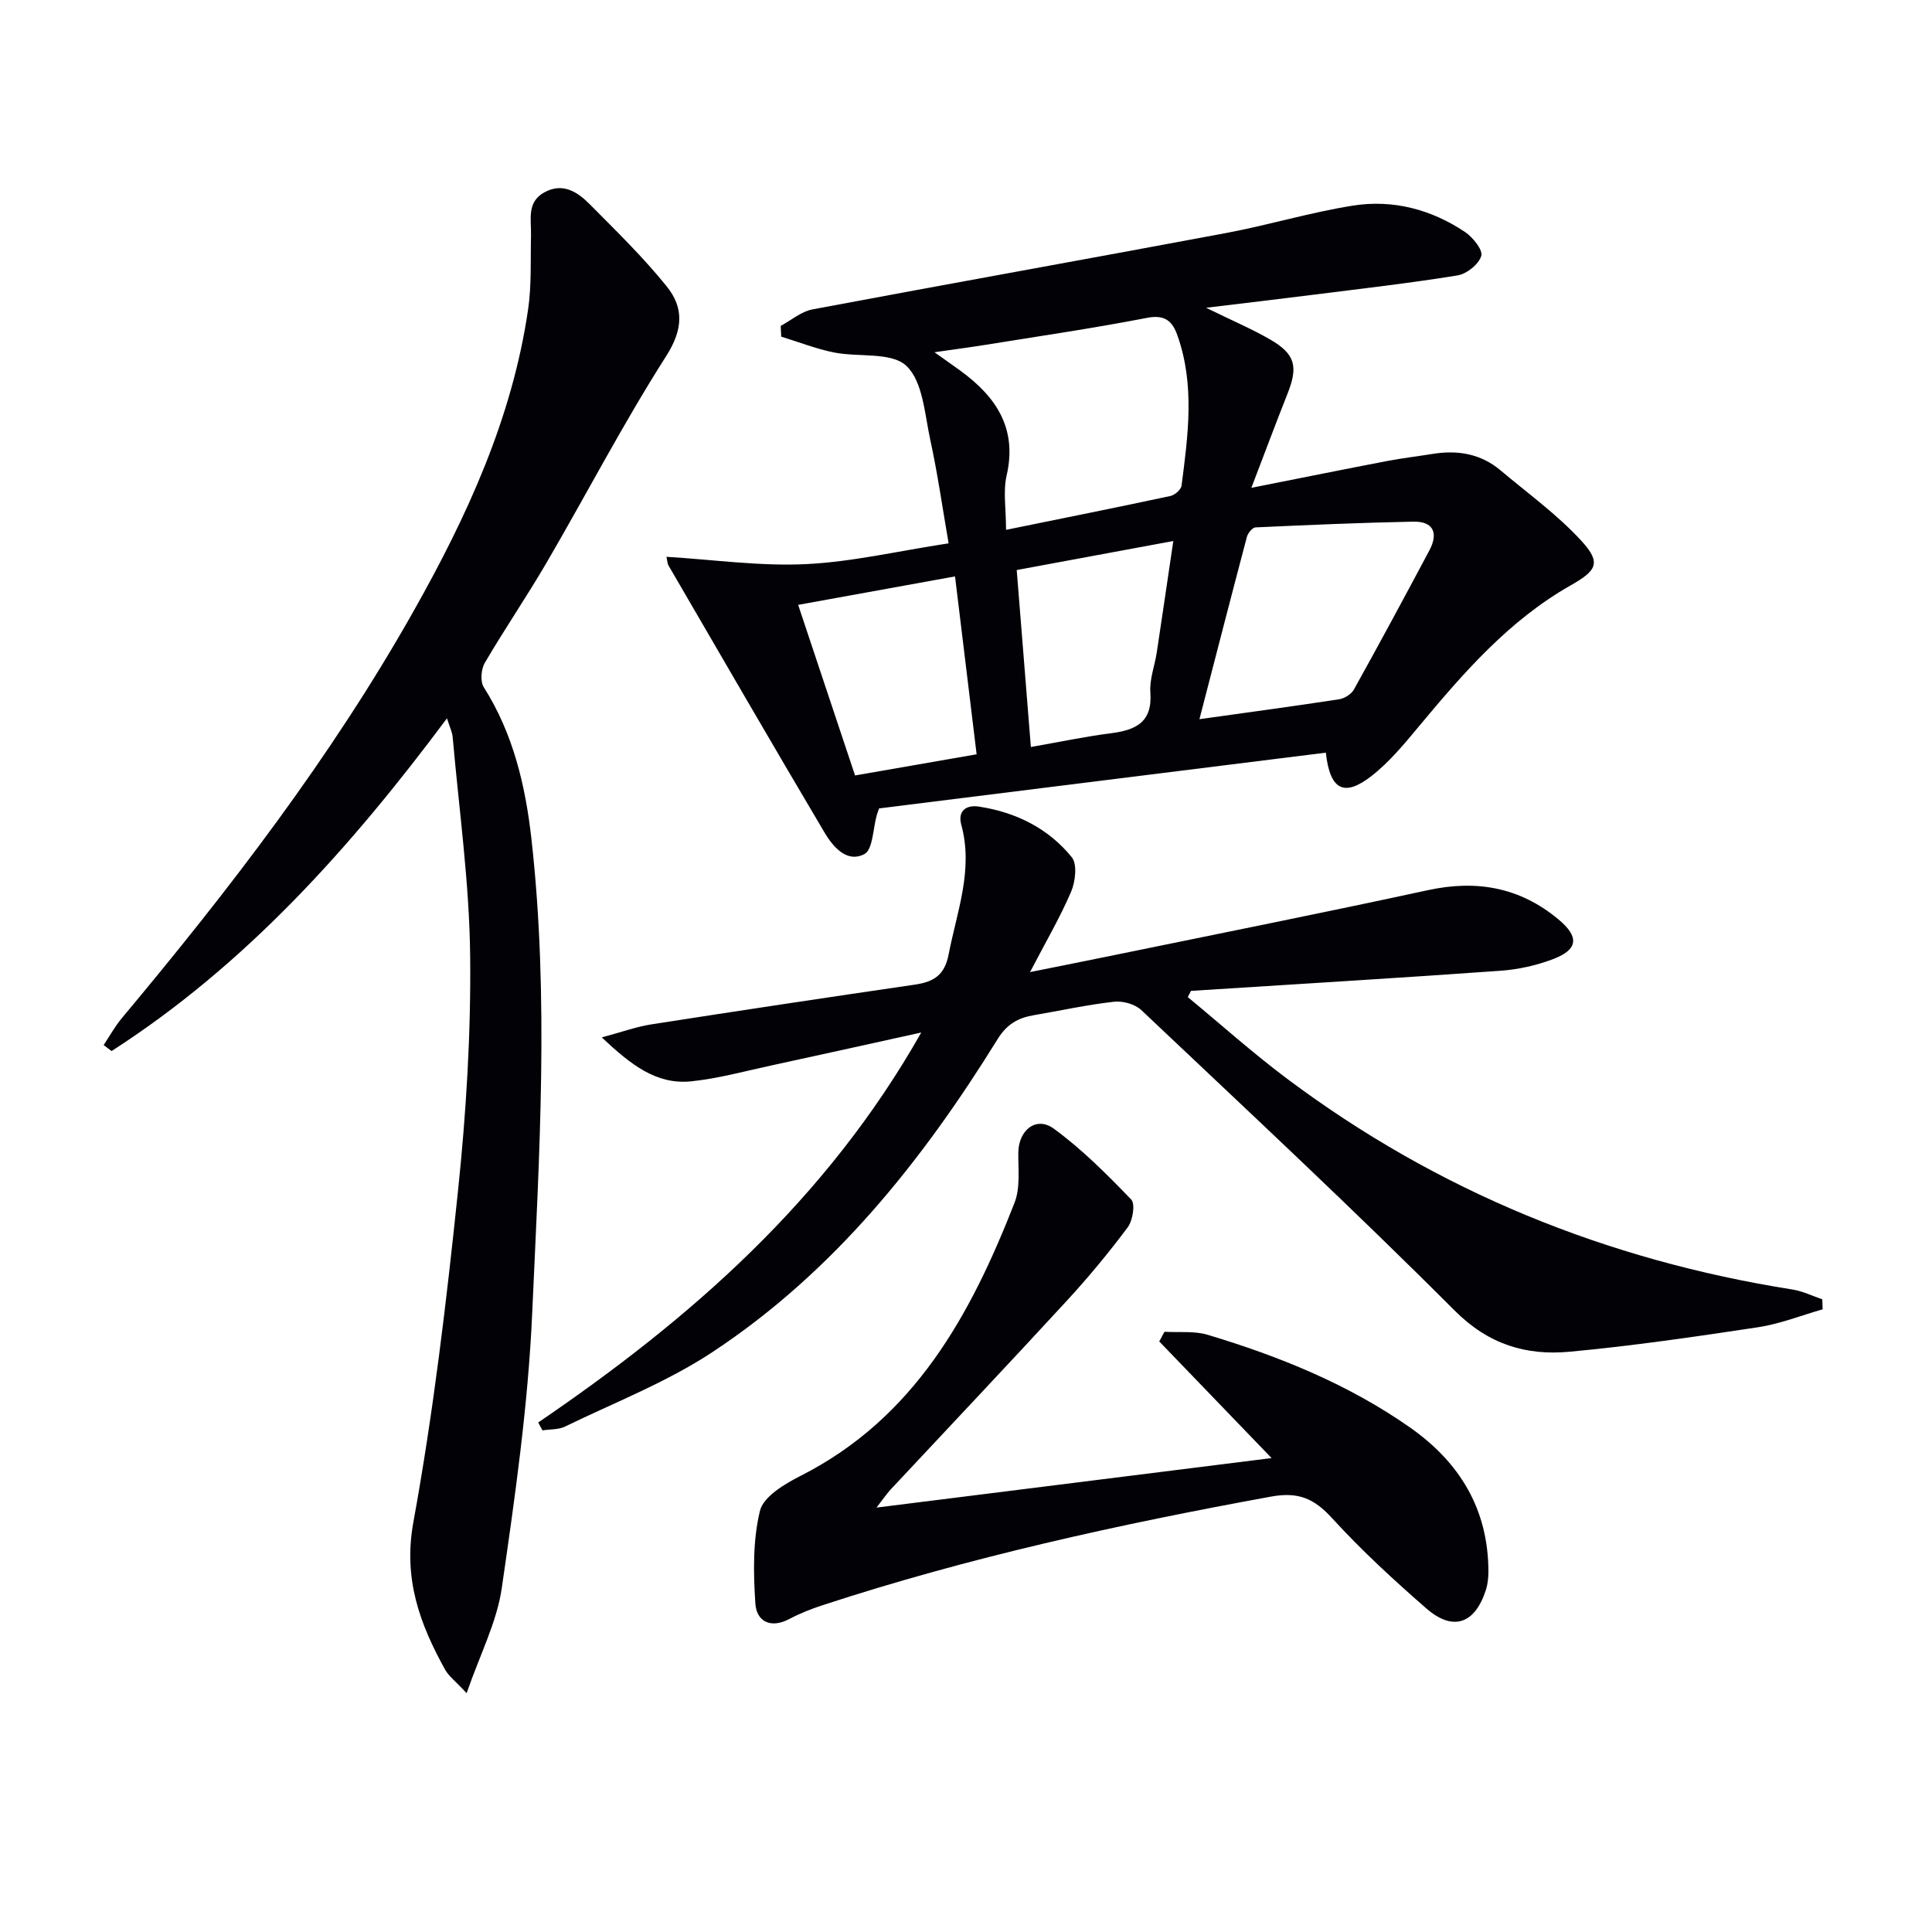 <svg enable-background="new 0 0 400 400" viewBox="0 0 400 400" xmlns="http://www.w3.org/2000/svg"><path d="m137.98 115.28c9.86.6 19.37 1.97 28.81 1.52 9.55-.45 19.02-2.69 29.61-4.31-1.26-7.28-2.27-14.42-3.8-21.44-1.16-5.33-1.52-12.06-4.94-15.3-3.1-2.93-9.91-1.75-15.01-2.78-3.71-.75-7.28-2.16-10.91-3.27-.03-.74-.06-1.49-.1-2.23 2.18-1.17 4.24-2.97 6.56-3.41 28.54-5.37 57.14-10.47 85.68-15.82 8.79-1.65 17.41-4.27 26.23-5.67 8.28-1.31 16.21.78 23.2 5.46 1.62 1.09 3.74 3.71 3.37 4.95-.51 1.73-3.01 3.73-4.91 4.04-9.98 1.62-20.04 2.76-30.08 4.03-6.87.87-13.75 1.67-21.99 2.67 5.38 2.64 9.47 4.37 13.29 6.58 5.19 3.01 5.81 5.59 3.58 11.2-2.41 6.08-4.7 12.22-7.49 19.5 10.43-2.07 19.28-3.86 28.16-5.56 3.1-.59 6.24-.96 9.35-1.46 5.16-.84 9.96-.06 14.05 3.38 5.69 4.79 11.81 9.2 16.79 14.64 4.17 4.55 3.13 6.14-2.27 9.21-12.7 7.21-22.11 18.03-31.3 29.07-3.07 3.69-6.2 7.5-9.95 10.42-5.64 4.37-8.56 2.86-9.41-4.87-30.9 3.86-61.79 7.71-92.49 11.54-.25.72-.38 1.03-.47 1.34-.81 2.82-.8 7.19-2.58 8.12-3.67 1.91-6.54-1.57-8.31-4.56-10.85-18.32-21.51-36.75-32.22-55.15-.25-.38-.24-.9-.45-1.84zm70.31-5.58c12.32-2.51 23.19-4.69 34.03-7.01.91-.2 2.21-1.32 2.31-2.15 1.34-10.38 2.78-20.8-.84-31.05-1.05-2.99-2.58-4.41-6.33-3.68-11.05 2.15-22.21 3.77-33.33 5.57-3.25.52-6.51.95-10.66 1.55 2.43 1.73 3.91 2.76 5.38 3.83 7.37 5.38 11.81 11.9 9.56 21.7-.75 3.25-.12 6.83-.12 11.24zm40.04 39.2c10.27-1.44 19.6-2.69 28.9-4.12 1.13-.17 2.55-1.06 3.09-2.03 5.3-9.54 10.49-19.15 15.62-28.8 1.88-3.53.9-6.03-3.34-5.95-10.89.22-21.78.69-32.66 1.19-.64.03-1.57 1.17-1.78 1.95-3.26 12.31-6.43 24.65-9.83 37.76zm-46.13 7.27c-1.52-12.48-2.97-24.42-4.47-36.83-10.96 1.99-21.48 3.89-32.48 5.89 4.01 12.01 7.86 23.56 11.78 35.32 8.48-1.47 16.44-2.86 25.17-4.38zm11.23-1.51c5.82-1.02 11.14-2.15 16.52-2.84 5.15-.66 8.68-2.22 8.22-8.46-.2-2.72.91-5.52 1.33-8.3 1.13-7.47 2.22-14.94 3.42-23.05-11.25 2.09-21.83 4.05-32.42 6.01 1.02 12.68 1.96 24.52 2.93 36.64z" fill="#010106"/><path d="m111.43 294.51c31.48-21.43 59.67-46.04 79.31-80.74-11.15 2.45-21.11 4.68-31.09 6.83-5.51 1.19-10.99 2.71-16.57 3.28-7.15.72-12.39-3.36-18.49-9.1 4.22-1.13 7.18-2.21 10.24-2.69 18.2-2.84 36.41-5.58 54.63-8.24 3.83-.56 6.11-1.95 6.93-6.19 1.72-8.91 5.19-17.56 2.63-26.92-.76-2.78.94-4.16 3.67-3.74 7.65 1.17 14.35 4.49 19.21 10.48 1.17 1.45.75 5.05-.14 7.14-2.27 5.32-5.23 10.35-8.5 16.64 6.57-1.32 12.09-2.42 17.61-3.55 21.59-4.44 43.22-8.74 64.76-13.41 10.1-2.19 19.05-.6 27.03 6.05 4.29 3.57 4.13 6.2-1.02 8.19-3.49 1.34-7.32 2.19-11.06 2.45-21.33 1.52-42.67 2.8-64 4.16-.22.43-.44.86-.66 1.29 6.82 5.63 13.42 11.55 20.49 16.85 31.19 23.38 66.25 37.61 104.7 43.69 2.11.33 4.12 1.33 6.17 2.03.03.69.05 1.38.08 2.07-4.45 1.27-8.83 3.02-13.37 3.71-12.96 1.96-25.96 3.86-39.01 5.07-8.98.83-16.76-1.46-23.81-8.52-21.17-21.2-43.11-41.63-64.88-62.22-1.31-1.23-3.83-1.93-5.66-1.72-5.59.63-11.12 1.85-16.67 2.8-3.22.55-5.51 1.87-7.41 4.93-15.63 25.26-33.99 48.27-59.04 64.8-9.45 6.24-20.26 10.43-30.52 15.42-1.37.67-3.12.55-4.69.79-.29-.55-.58-1.09-.87-1.63z" fill="#010106"/><path d="m92.54 148.72c-19.95 26.77-41.64 51.01-69.44 68.89-.55-.41-1.09-.82-1.64-1.24 1.24-1.86 2.33-3.86 3.76-5.57 22.23-26.58 43.33-53.99 60.4-84.26 11.06-19.61 20.43-39.94 23.72-62.49.73-5.03.48-10.21.6-15.32.08-3.26-.94-6.88 2.77-8.91 3.81-2.09 6.86-.08 9.38 2.46 5.48 5.52 11.08 10.98 15.95 17.02 3.56 4.41 3.41 8.91-.12 14.43-8.84 13.85-16.44 28.49-24.72 42.7-4.1 7.04-8.72 13.78-12.83 20.81-.77 1.31-.97 3.83-.22 5.02 6.13 9.67 8.65 20.45 9.89 31.55 3.66 32.71 1.61 65.48.14 98.18-.85 19.01-3.56 37.98-6.3 56.85-1.02 7.01-4.49 13.66-7.27 21.71-2.34-2.51-3.69-3.51-4.44-4.84-5.27-9.51-8.73-18.85-6.58-30.6 4.13-22.65 6.84-45.59 9.23-68.5 1.69-16.18 2.7-32.52 2.52-48.77-.16-15.06-2.29-30.1-3.61-45.15-.08-1.11-.63-2.17-1.19-3.97z" fill="#010106"/><path d="m181.47 312.13c27.76-3.48 54.26-6.8 81.8-10.25-8.13-8.44-15.7-16.29-23.26-24.15.36-.67.73-1.33 1.09-2 2.98.18 6.13-.21 8.91.62 14.85 4.46 29.15 10.24 41.94 19.21 10.31 7.24 16.18 16.95 16.21 29.79 0 1.31-.14 2.68-.55 3.91-2.27 6.97-6.8 8.55-12.3 3.75-6.77-5.9-13.41-12.01-19.46-18.63-3.72-4.08-6.95-5.58-12.73-4.52-31.38 5.73-62.47 12.54-92.81 22.48-2.36.77-4.71 1.7-6.9 2.86-3.89 2.06-6.78.46-7.02-3.19-.42-6.39-.54-13.07.95-19.21.72-2.94 5.09-5.55 8.36-7.21 23.65-11.98 35.27-33.34 44.36-56.6 1.2-3.08.74-6.87.77-10.34.04-4.65 3.7-7.64 7.35-4.97 5.83 4.25 11 9.46 16.03 14.67.87.91.32 4.34-.72 5.74-3.97 5.32-8.23 10.46-12.73 15.34-12.06 13.1-24.3 26.04-36.45 39.05-.77.85-1.39 1.79-2.84 3.65z" fill="#010106"/></svg>